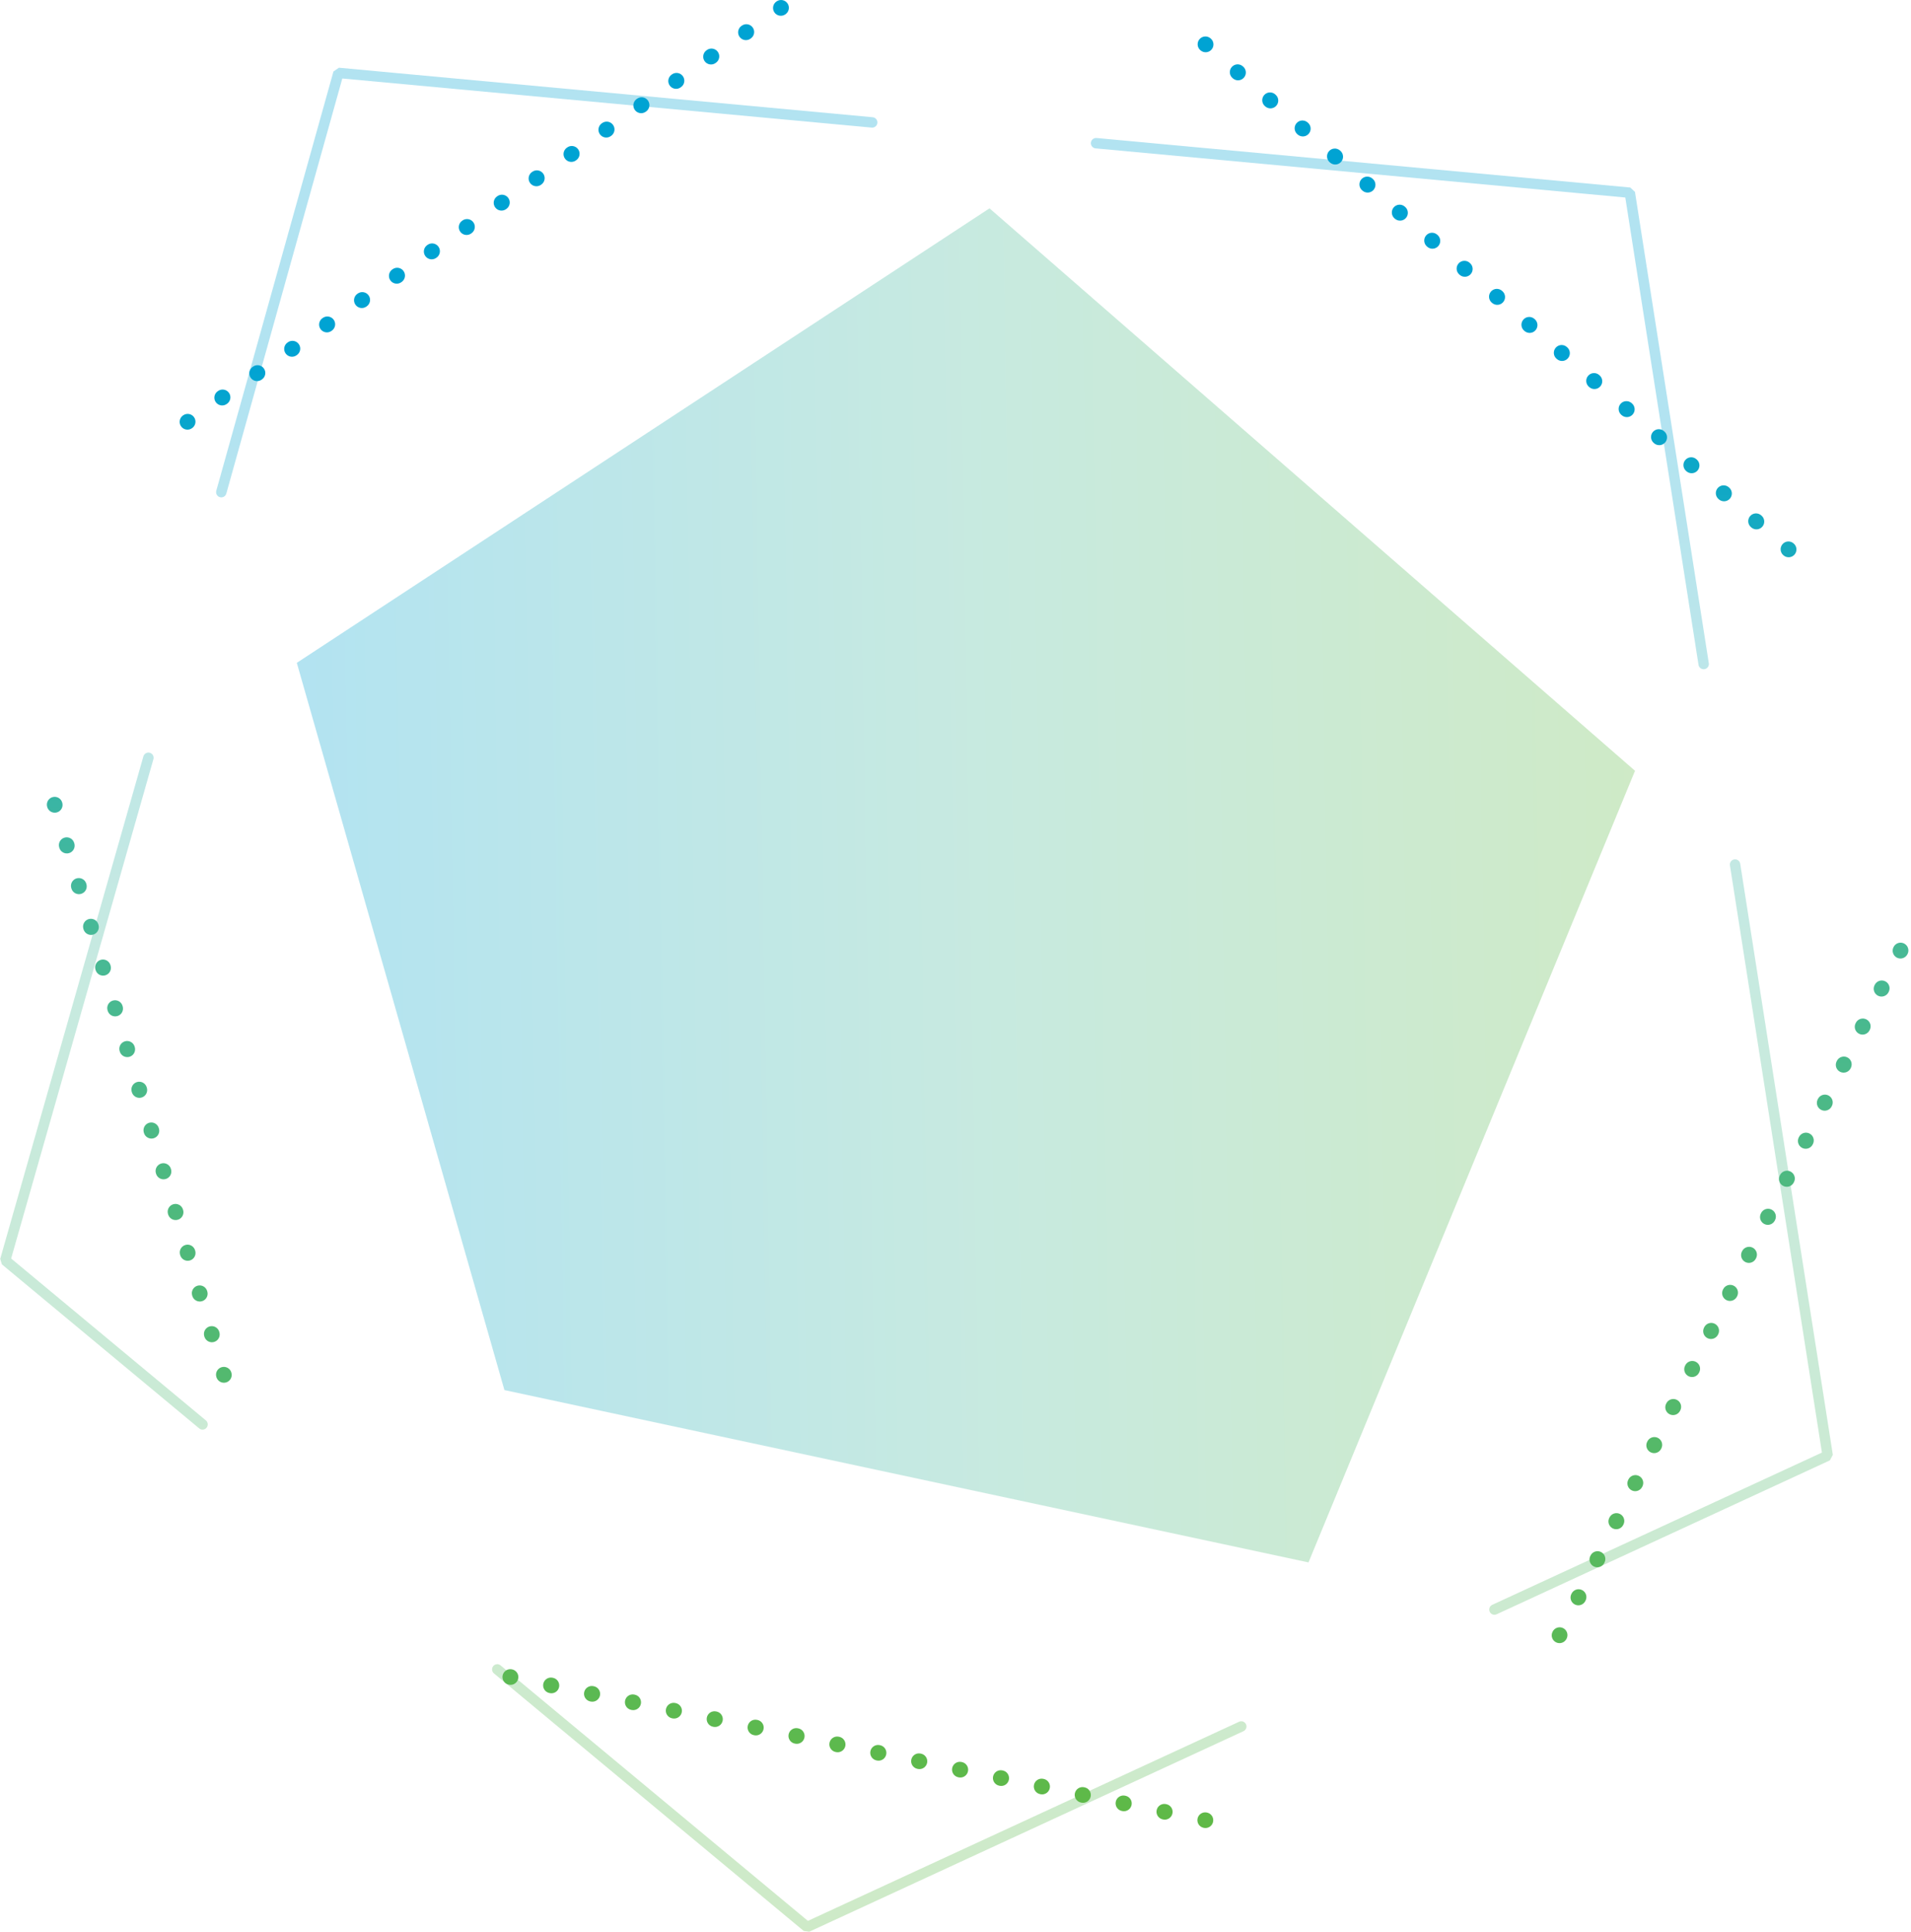 <svg width="367" height="371" viewBox="0 0 367 371" fill="none" xmlns="http://www.w3.org/2000/svg">
<path d="M42.5 94.5L65 14L167.5 23.506M28.5 145.5L1 242L38.898 273.5M210.5 27.494L313 37L327.181 127.5M333.214 166L351 279.5L287 309.051M238.381 331.5L155 370L95.5 320.545" stroke="url(#paint0_linear_505_7140)" stroke-opacity="0.3" stroke-width="2" stroke-miterlimit="10" stroke-linecap="round" stroke-linejoin="bevel"/>
<path opacity="0.3" d="M190.031 40.001L314 148L251.291 300L96.873 266.91L57 127.273L190.031 40.001Z" fill="url(#paint1_linear_505_7140)"/>
<path fill-rule="evenodd" clip-rule="evenodd" d="M150.858 2.731C151.538 2.257 151.705 1.322 151.231 0.642C150.757 -0.037 149.822 -0.204 149.142 0.27L149.101 0.299C148.421 0.773 148.255 1.708 148.729 2.387C149.203 3.067 150.137 3.234 150.817 2.76L150.858 2.731ZM144.194 7.378C144.873 6.905 145.04 5.97 144.566 5.29C144.092 4.611 143.157 4.444 142.478 4.918L142.395 4.975C141.716 5.449 141.549 6.384 142.023 7.064C142.497 7.743 143.432 7.91 144.111 7.436L144.194 7.378ZM232.482 7.367C231.856 6.824 230.909 6.892 230.367 7.518C229.824 8.145 229.892 9.092 230.518 9.634L230.557 9.668C231.183 10.21 232.13 10.142 232.673 9.516C233.215 8.89 233.147 7.942 232.521 7.4L232.482 7.367ZM137.488 12.055C138.168 11.581 138.334 10.646 137.86 9.967C137.387 9.287 136.451 9.12 135.772 9.594L135.689 9.652C135.01 10.126 134.843 11.061 135.317 11.74C135.791 12.42 136.726 12.587 137.405 12.113L137.488 12.055ZM238.666 12.722C238.04 12.18 237.093 12.248 236.55 12.874C236.008 13.5 236.076 14.448 236.702 14.99L236.779 15.056C237.405 15.599 238.353 15.531 238.895 14.905C239.437 14.278 239.369 13.331 238.743 12.789L238.666 12.722ZM130.782 16.731C131.462 16.258 131.628 15.322 131.154 14.643C130.681 13.963 129.746 13.797 129.066 14.271L128.983 14.328C128.304 14.802 128.137 15.737 128.611 16.417C129.085 17.096 130.02 17.263 130.699 16.789L130.782 16.731ZM244.888 18.111C244.262 17.569 243.315 17.637 242.773 18.263C242.23 18.889 242.298 19.837 242.924 20.379L243.001 20.445C243.627 20.988 244.575 20.92 245.117 20.294C245.659 19.667 245.591 18.72 244.965 18.178L244.888 18.111ZM124.076 21.408C124.756 20.934 124.922 19.999 124.449 19.32C123.975 18.64 123.04 18.473 122.36 18.947L122.277 19.005C121.598 19.479 121.431 20.414 121.905 21.093C122.379 21.773 123.314 21.939 123.993 21.466L124.076 21.408ZM251.111 23.5C250.484 22.958 249.537 23.026 248.995 23.652C248.452 24.278 248.52 25.225 249.147 25.768L249.223 25.834C249.85 26.377 250.797 26.309 251.339 25.682C251.882 25.056 251.814 24.109 251.187 23.567L251.111 23.5ZM117.37 26.084C118.05 25.61 118.217 24.675 117.743 23.996C117.269 23.317 116.334 23.15 115.654 23.624L115.572 23.681C114.892 24.155 114.725 25.09 115.199 25.77C115.673 26.449 116.608 26.616 117.288 26.142L117.37 26.084ZM110.665 30.761C111.344 30.287 111.511 29.352 111.037 28.672C110.563 27.993 109.628 27.826 108.948 28.3L108.866 28.358C108.186 28.832 108.019 29.767 108.493 30.446C108.967 31.126 109.902 31.292 110.582 30.819L110.665 30.761ZM257.333 28.889C256.707 28.347 255.759 28.415 255.217 29.041C254.675 29.667 254.743 30.614 255.369 31.157L255.446 31.223C256.072 31.765 257.019 31.698 257.562 31.071C258.104 30.445 258.036 29.498 257.41 28.955L257.333 28.889ZM103.959 35.437C104.638 34.963 104.805 34.028 104.331 33.349C103.857 32.669 102.922 32.503 102.243 32.977L102.16 33.034C101.48 33.508 101.314 34.443 101.787 35.123C102.261 35.802 103.196 35.969 103.876 35.495L103.959 35.437ZM263.555 34.278C262.929 33.736 261.982 33.803 261.439 34.43C260.897 35.056 260.965 36.003 261.591 36.545L261.668 36.612C262.294 37.154 263.241 37.086 263.784 36.46C264.326 35.834 264.258 34.887 263.632 34.344L263.555 34.278ZM97.253 40.114C97.932 39.64 98.099 38.705 97.625 38.025C97.151 37.346 96.216 37.179 95.537 37.653L95.454 37.711C94.774 38.185 94.608 39.12 95.082 39.799C95.555 40.479 96.49 40.645 97.17 40.172L97.253 40.114ZM269.777 39.667C269.151 39.124 268.204 39.192 267.661 39.819C267.119 40.445 267.187 41.392 267.813 41.934L267.89 42.001C268.516 42.543 269.464 42.475 270.006 41.849C270.548 41.223 270.48 40.276 269.854 39.733L269.777 39.667ZM90.547 44.79C91.226 44.316 91.393 43.381 90.919 42.702C90.445 42.022 89.51 41.856 88.831 42.33L88.748 42.387C88.069 42.861 87.902 43.796 88.376 44.476C88.85 45.155 89.785 45.322 90.464 44.848L90.547 44.79ZM276 45.056C275.373 44.513 274.426 44.581 273.884 45.207C273.341 45.834 273.409 46.781 274.036 47.323L274.112 47.39C274.739 47.932 275.686 47.864 276.228 47.238C276.771 46.612 276.703 45.664 276.076 45.122L276 45.056ZM83.841 49.467C84.52 48.993 84.687 48.058 84.213 47.378C83.74 46.699 82.805 46.532 82.125 47.006L82.042 47.064C81.363 47.538 81.196 48.473 81.67 49.152C82.144 49.832 83.079 49.998 83.758 49.524L83.841 49.467ZM282.222 50.444C281.596 49.902 280.648 49.97 280.106 50.596C279.564 51.222 279.632 52.17 280.258 52.712L280.335 52.779C280.961 53.321 281.908 53.253 282.45 52.627C282.993 52.001 282.925 51.053 282.299 50.511L282.222 50.444ZM77.135 54.143C77.815 53.669 77.981 52.734 77.507 52.055C77.034 51.375 76.099 51.209 75.419 51.682L75.336 51.74C74.657 52.214 74.49 53.149 74.964 53.829C75.438 54.508 76.373 54.675 77.052 54.201L77.135 54.143ZM288.444 55.833C287.818 55.291 286.87 55.359 286.328 55.985C285.786 56.611 285.854 57.559 286.48 58.101L286.557 58.168C287.183 58.71 288.13 58.642 288.673 58.016C289.215 57.39 289.147 56.442 288.521 55.9L288.444 55.833ZM70.429 58.82C71.109 58.346 71.275 57.411 70.802 56.731C70.328 56.052 69.393 55.885 68.713 56.359L68.63 56.417C67.951 56.891 67.784 57.825 68.258 58.505C68.732 59.184 69.667 59.351 70.346 58.877L70.429 58.82ZM63.723 63.496C64.403 63.022 64.57 62.087 64.096 61.408C63.622 60.728 62.687 60.562 62.007 61.035L61.925 61.093C61.245 61.567 61.078 62.502 61.552 63.181C62.026 63.861 62.961 64.028 63.641 63.554L63.723 63.496ZM294.666 61.222C294.04 60.68 293.093 60.748 292.55 61.374C292.008 62 292.076 62.948 292.702 63.49L292.779 63.556C293.405 64.099 294.353 64.031 294.895 63.405C295.437 62.778 295.369 61.831 294.743 61.289L294.666 61.222ZM57.017 68.173C57.697 67.699 57.864 66.764 57.39 66.084C56.916 65.405 55.981 65.238 55.301 65.712L55.219 65.77C54.539 66.243 54.372 67.178 54.846 67.858C55.32 68.537 56.255 68.704 56.935 68.23L57.017 68.173ZM300.888 66.611C300.262 66.069 299.315 66.137 298.773 66.763C298.23 67.389 298.298 68.337 298.924 68.879L299.001 68.945C299.627 69.488 300.575 69.42 301.117 68.793C301.659 68.167 301.591 67.22 300.965 66.678L300.888 66.611ZM50.312 72.849C50.991 72.375 51.158 71.44 50.684 70.761C50.21 70.081 49.275 69.915 48.596 70.388L48.513 70.446C47.833 70.92 47.666 71.855 48.14 72.534C48.614 73.214 49.549 73.381 50.229 72.907L50.312 72.849ZM307.111 72C306.484 71.458 305.537 71.526 304.995 72.152C304.452 72.778 304.52 73.725 305.147 74.268L305.223 74.334C305.85 74.877 306.797 74.809 307.339 74.182C307.882 73.556 307.814 72.609 307.188 72.067L307.111 72ZM43.606 77.525C44.285 77.052 44.452 76.117 43.978 75.437C43.504 74.758 42.569 74.591 41.89 75.065L41.807 75.123C41.127 75.596 40.961 76.531 41.434 77.211C41.908 77.89 42.843 78.057 43.523 77.583L43.606 77.525ZM313.333 77.389C312.707 76.847 311.759 76.915 311.217 77.541C310.675 78.167 310.743 79.114 311.369 79.657L311.446 79.723C312.072 80.266 313.019 80.198 313.562 79.571C314.104 78.945 314.036 77.998 313.41 77.456L313.333 77.389ZM36.9 82.202C37.579 81.728 37.746 80.793 37.272 80.114C36.798 79.434 35.863 79.267 35.184 79.741L35.142 79.77C34.463 80.244 34.296 81.179 34.77 81.859C35.244 82.538 36.179 82.705 36.858 82.231L36.9 82.202ZM319.555 82.778C318.929 82.236 317.982 82.303 317.439 82.93C316.897 83.556 316.965 84.503 317.591 85.046L317.668 85.112C318.294 85.654 319.241 85.586 319.784 84.96C320.326 84.334 320.258 83.387 319.632 82.844L319.555 82.778ZM325.777 88.167C325.151 87.624 324.204 87.692 323.661 88.319C323.119 88.945 323.187 89.892 323.813 90.434L323.89 90.501C324.516 91.043 325.464 90.975 326.006 90.349C326.548 89.723 326.48 88.776 325.854 88.233L325.777 88.167ZM332 93.556C331.373 93.013 330.426 93.081 329.884 93.707C329.341 94.334 329.409 95.281 330.036 95.823L330.112 95.89C330.739 96.432 331.686 96.364 332.228 95.738C332.771 95.112 332.703 94.165 332.076 93.622L332 93.556ZM338.222 98.945C337.596 98.402 336.648 98.47 336.106 99.096C335.564 99.723 335.632 100.67 336.258 101.212L336.335 101.279C336.961 101.821 337.908 101.753 338.45 101.127C338.993 100.501 338.925 99.553 338.299 99.011L338.222 98.945ZM344.444 104.333C343.818 103.791 342.87 103.859 342.328 104.485C341.786 105.111 341.854 106.059 342.48 106.601L342.518 106.634C343.145 107.177 344.092 107.109 344.634 106.483C345.177 105.856 345.109 104.909 344.482 104.367L344.444 104.333ZM366.343 183.169C366.712 182.428 366.411 181.527 365.669 181.158C364.928 180.788 364.027 181.09 363.658 181.832L363.635 181.877C363.266 182.618 363.568 183.519 364.309 183.888C365.051 184.258 365.951 183.956 366.321 183.214L366.343 183.169ZM362.727 190.43C363.096 189.688 362.794 188.788 362.053 188.418C361.311 188.049 360.411 188.351 360.041 189.092L359.996 189.182C359.627 189.924 359.929 190.824 360.67 191.194C361.412 191.563 362.312 191.261 362.682 190.52L362.727 190.43ZM359.088 197.735C359.457 196.994 359.155 196.093 358.414 195.724C357.672 195.355 356.772 195.656 356.402 196.398L356.358 196.488C355.988 197.229 356.29 198.13 357.031 198.499C357.773 198.869 358.673 198.567 359.043 197.825L359.088 197.735ZM355.449 205.041C355.818 204.299 355.517 203.399 354.775 203.029C354.033 202.66 353.133 202.962 352.764 203.703L352.719 203.793C352.349 204.535 352.651 205.436 353.392 205.805C354.134 206.174 355.035 205.873 355.404 205.131L355.449 205.041ZM351.81 212.346C352.179 211.605 351.878 210.704 351.136 210.335C350.395 209.966 349.494 210.267 349.125 211.009L349.08 211.099C348.71 211.841 349.012 212.741 349.754 213.11C350.495 213.48 351.396 213.178 351.765 212.437L351.81 212.346ZM348.171 219.652C348.54 218.91 348.239 218.01 347.497 217.641C346.756 217.271 345.855 217.573 345.486 218.314L345.441 218.405C345.071 219.146 345.373 220.047 346.115 220.416C346.856 220.785 347.757 220.484 348.126 219.742L348.171 219.652ZM344.532 226.958C344.902 226.216 344.6 225.315 343.858 224.946C343.117 224.577 342.216 224.878 341.847 225.62L341.802 225.71C341.433 226.452 341.734 227.352 342.476 227.722C343.217 228.091 344.118 227.789 344.487 227.048L344.532 226.958ZM340.893 234.263C341.263 233.522 340.961 232.621 340.219 232.252C339.478 231.882 338.577 232.184 338.208 232.926L338.163 233.016C337.794 233.757 338.095 234.658 338.837 235.027C339.578 235.396 340.479 235.095 340.848 234.353L340.893 234.263ZM337.254 241.569C337.624 240.827 337.322 239.927 336.581 239.557C335.839 239.188 334.938 239.49 334.569 240.231L334.524 240.321C334.155 241.063 334.457 241.963 335.198 242.333C335.94 242.702 336.84 242.4 337.209 241.659L337.254 241.569ZM333.616 248.874C333.985 248.133 333.683 247.232 332.942 246.863C332.2 246.493 331.3 246.795 330.93 247.537L330.885 247.627C330.516 248.368 330.818 249.269 331.559 249.638C332.301 250.008 333.201 249.706 333.571 248.964L333.616 248.874ZM329.977 256.18C330.346 255.438 330.044 254.538 329.303 254.168C328.561 253.799 327.661 254.101 327.291 254.842L327.246 254.932C326.877 255.674 327.179 256.574 327.92 256.944C328.662 257.313 329.562 257.011 329.932 256.27L329.977 256.18ZM326.338 263.485C326.707 262.744 326.405 261.843 325.664 261.474C324.922 261.104 324.022 261.406 323.652 262.148L323.607 262.238C323.238 262.979 323.54 263.88 324.281 264.249C325.023 264.619 325.923 264.317 326.293 263.575L326.338 263.485ZM322.699 270.791C323.068 270.049 322.767 269.149 322.025 268.779C321.283 268.41 320.383 268.712 320.014 269.453L319.969 269.543C319.599 270.285 319.901 271.186 320.642 271.555C321.384 271.924 322.285 271.623 322.654 270.881L322.699 270.791ZM319.06 278.096C319.429 277.355 319.128 276.454 318.386 276.085C317.645 275.716 316.744 276.017 316.375 276.759L316.33 276.849C315.96 277.591 316.262 278.491 317.004 278.86C317.745 279.23 318.646 278.928 319.015 278.187L319.06 278.096ZM315.421 285.402C315.79 284.66 315.489 283.76 314.747 283.391C314.006 283.021 313.105 283.323 312.736 284.064L312.691 284.155C312.321 284.896 312.623 285.797 313.365 286.166C314.106 286.535 315.007 286.234 315.376 285.492L315.421 285.402ZM311.782 292.708C312.152 291.966 311.85 291.065 311.108 290.696C310.367 290.327 309.466 290.628 309.097 291.37L309.052 291.46C308.683 292.202 308.984 293.102 309.726 293.472C310.467 293.841 311.368 293.539 311.737 292.798L311.782 292.708ZM308.143 300.013C308.513 299.272 308.211 298.371 307.469 298.002C306.728 297.632 305.827 297.934 305.458 298.676L305.413 298.766C305.044 299.507 305.345 300.408 306.087 300.777C306.828 301.146 307.729 300.845 308.098 300.103L308.143 300.013ZM304.504 307.319C304.874 306.577 304.572 305.677 303.831 305.307C303.089 304.938 302.188 305.24 301.819 305.981L301.774 306.071C301.405 306.813 301.707 307.713 302.448 308.083C303.19 308.452 304.09 308.15 304.459 307.409L304.504 307.319ZM300.866 314.624C301.235 313.883 300.933 312.982 300.192 312.613C299.45 312.243 298.55 312.545 298.18 313.287L298.158 313.332C297.788 314.073 298.09 314.974 298.832 315.343C299.573 315.712 300.474 315.411 300.843 314.669L300.866 314.624ZM98.303 320.531C97.492 320.364 96.698 320.886 96.531 321.698C96.364 322.509 96.886 323.302 97.698 323.47L97.746 323.48C98.558 323.647 99.351 323.125 99.518 322.313C99.685 321.502 99.163 320.708 98.352 320.541L98.303 320.531ZM106.107 322.139C105.296 321.972 104.503 322.494 104.336 323.306C104.169 324.117 104.691 324.91 105.502 325.077L105.599 325.097C106.411 325.264 107.204 324.742 107.371 323.931C107.538 323.119 107.016 322.326 106.204 322.159L106.107 322.139ZM113.96 323.757C113.149 323.59 112.356 324.112 112.189 324.923C112.022 325.735 112.544 326.528 113.355 326.695L113.452 326.715C114.264 326.882 115.057 326.36 115.224 325.548C115.391 324.737 114.869 323.944 114.057 323.777L113.96 323.757ZM121.813 325.374C121.002 325.207 120.209 325.729 120.042 326.541C119.874 327.352 120.397 328.145 121.208 328.313L121.305 328.333C122.116 328.5 122.91 327.977 123.077 327.166C123.244 326.355 122.722 325.561 121.91 325.394L121.813 325.374ZM129.666 326.992C128.855 326.825 128.062 327.347 127.895 328.158C127.727 328.97 128.25 329.763 129.061 329.93L129.158 329.95C129.969 330.117 130.763 329.595 130.93 328.784C131.097 327.972 130.575 327.179 129.763 327.012L129.666 326.992ZM137.519 328.61C136.708 328.442 135.915 328.965 135.747 329.776C135.58 330.587 136.103 331.381 136.914 331.548L137.011 331.568C137.822 331.735 138.616 331.213 138.783 330.401C138.95 329.59 138.428 328.797 137.616 328.63L137.519 328.61ZM145.372 330.227C144.561 330.06 143.768 330.582 143.6 331.394C143.433 332.205 143.956 332.998 144.767 333.166L144.864 333.186C145.675 333.353 146.469 332.83 146.636 332.019C146.803 331.208 146.281 330.414 145.469 330.247L145.372 330.227ZM153.225 331.845C152.414 331.678 151.621 332.2 151.453 333.011C151.286 333.823 151.808 334.616 152.62 334.783L152.717 334.803C153.528 334.97 154.321 334.448 154.489 333.637C154.656 332.825 154.133 332.032 153.322 331.865L153.225 331.845ZM161.078 333.463C160.267 333.295 159.473 333.818 159.306 334.629C159.139 335.44 159.661 336.234 160.473 336.401L160.57 336.421C161.381 336.588 162.174 336.066 162.342 335.254C162.509 334.443 161.986 333.65 161.175 333.482L161.078 333.463ZM168.931 335.08C168.12 334.913 167.326 335.435 167.159 336.247C166.992 337.058 167.514 337.851 168.326 338.018L168.423 338.038C169.234 338.206 170.027 337.683 170.194 336.872C170.362 336.061 169.839 335.267 169.028 335.1L168.931 335.08ZM176.784 336.698C175.973 336.531 175.179 337.053 175.012 337.864C174.845 338.676 175.367 339.469 176.179 339.636L176.276 339.656C177.087 339.823 177.88 339.301 178.047 338.49C178.215 337.678 177.692 336.885 176.881 336.718L176.784 336.698ZM184.637 338.315C183.826 338.148 183.032 338.671 182.865 339.482C182.698 340.293 183.22 341.087 184.032 341.254L184.129 341.274C184.94 341.441 185.733 340.919 185.9 340.107C186.068 339.296 185.545 338.503 184.734 338.335L184.637 338.315ZM192.49 339.933C191.678 339.766 190.885 340.288 190.718 341.1C190.551 341.911 191.073 342.704 191.885 342.871L191.982 342.891C192.793 343.059 193.586 342.536 193.753 341.725C193.92 340.913 193.398 340.12 192.587 339.953L192.49 339.933ZM200.343 341.551C199.531 341.384 198.738 341.906 198.571 342.717C198.404 343.529 198.926 344.322 199.738 344.489L199.834 344.509C200.646 344.676 201.439 344.154 201.606 343.343C201.773 342.531 201.251 341.738 200.44 341.571L200.343 341.551ZM208.196 343.168C207.384 343.001 206.591 343.524 206.424 344.335C206.257 345.146 206.779 345.94 207.59 346.107L207.687 346.127C208.499 346.294 209.292 345.772 209.459 344.96C209.626 344.149 209.104 343.356 208.293 343.188L208.196 343.168ZM216.049 344.786C215.237 344.619 214.444 345.141 214.277 345.953C214.11 346.764 214.632 347.557 215.443 347.724L215.54 347.744C216.352 347.911 217.145 347.389 217.312 346.578C217.479 345.766 216.957 344.973 216.146 344.806L216.049 344.786ZM223.902 346.404C223.09 346.237 222.297 346.759 222.13 347.57C221.963 348.382 222.485 349.175 223.296 349.342L223.393 349.362C224.205 349.529 224.998 349.007 225.165 348.195C225.332 347.384 224.81 346.591 223.999 346.424L223.902 346.404ZM231.755 348.021C230.943 347.854 230.15 348.376 229.983 349.188C229.816 349.999 230.338 350.793 231.149 350.96L231.198 350.97C232.009 351.137 232.802 350.615 232.97 349.803C233.137 348.992 232.614 348.198 231.803 348.031L231.755 348.021ZM11.938 154.074C11.703 153.28 10.868 152.827 10.074 153.062C9.279 153.298 8.827 154.133 9.062 154.927L9.077 154.976C9.312 155.77 10.147 156.223 10.941 155.987C11.736 155.751 12.188 154.916 11.953 154.122L11.938 154.074ZM14.245 161.847C14.01 161.053 13.175 160.6 12.381 160.836C11.586 161.071 11.134 161.906 11.37 162.7L11.398 162.797C11.634 163.591 12.469 164.044 13.263 163.808C14.057 163.572 14.51 162.738 14.274 161.943L14.245 161.847ZM16.567 169.668C16.331 168.874 15.496 168.421 14.702 168.657C13.908 168.893 13.455 169.728 13.691 170.522L13.72 170.618C13.955 171.413 14.79 171.865 15.584 171.63C16.379 171.394 16.831 170.559 16.596 169.765L16.567 169.668ZM18.888 177.49C18.653 176.696 17.818 176.243 17.023 176.479C16.229 176.714 15.777 177.549 16.012 178.343L16.041 178.44C16.277 179.234 17.112 179.687 17.906 179.451C18.7 179.215 19.153 178.38 18.917 177.586L18.888 177.49ZM21.21 185.311C20.974 184.517 20.139 184.064 19.345 184.3C18.551 184.536 18.098 185.371 18.334 186.165L18.362 186.261C18.598 187.055 19.433 187.508 20.227 187.272C21.021 187.037 21.474 186.202 21.238 185.408L21.21 185.311ZM23.531 193.133C23.296 192.338 22.461 191.886 21.666 192.121C20.872 192.357 20.419 193.192 20.655 193.986L20.684 194.083C20.92 194.877 21.755 195.33 22.549 195.094C23.343 194.858 23.796 194.023 23.56 193.229L23.531 193.133ZM25.853 200.954C25.617 200.16 24.782 199.707 23.988 199.943C23.194 200.179 22.741 201.013 22.977 201.808L23.005 201.904C23.241 202.698 24.076 203.151 24.87 202.915C25.664 202.68 26.117 201.845 25.881 201.051L25.853 200.954ZM28.174 208.775C27.938 207.981 27.103 207.529 26.309 207.764C25.515 208 25.062 208.835 25.298 209.629L25.327 209.726C25.562 210.52 26.397 210.973 27.192 210.737C27.986 210.501 28.438 209.666 28.203 208.872L28.174 208.775ZM30.495 216.597C30.26 215.803 29.425 215.35 28.631 215.586C27.837 215.821 27.384 216.656 27.619 217.45L27.648 217.547C27.884 218.341 28.719 218.794 29.513 218.558C30.307 218.322 30.76 217.488 30.524 216.693L30.495 216.597ZM32.817 224.418C32.581 223.624 31.746 223.171 30.952 223.407C30.158 223.643 29.705 224.478 29.941 225.272L29.97 225.368C30.205 226.163 31.04 226.615 31.834 226.38C32.629 226.144 33.081 225.309 32.846 224.515L32.817 224.418ZM35.138 232.24C34.903 231.446 34.068 230.993 33.273 231.229C32.479 231.464 32.027 232.299 32.262 233.093L32.291 233.19C32.527 233.984 33.362 234.437 34.156 234.201C34.95 233.965 35.403 233.13 35.167 232.336L35.138 232.24ZM37.46 240.061C37.224 239.267 36.389 238.814 35.595 239.05C34.801 239.286 34.348 240.121 34.584 240.915L34.612 241.011C34.848 241.805 35.683 242.258 36.477 242.022C37.271 241.787 37.724 240.952 37.488 240.158L37.46 240.061ZM39.781 247.883C39.545 247.088 38.711 246.636 37.916 246.871C37.122 247.107 36.669 247.942 36.905 248.736L36.934 248.833C37.17 249.627 38.005 250.08 38.799 249.844C39.593 249.608 40.046 248.773 39.81 247.979L39.781 247.883ZM42.103 255.704C41.867 254.91 41.032 254.457 40.238 254.693C39.444 254.928 38.991 255.763 39.227 256.558L39.255 256.654C39.491 257.448 40.326 257.901 41.12 257.665C41.914 257.43 42.367 256.595 42.131 255.801L42.103 255.704ZM44.424 263.525C44.188 262.731 43.353 262.279 42.559 262.514C41.765 262.75 41.312 263.585 41.548 264.379L41.562 264.427C41.798 265.221 42.633 265.674 43.427 265.439C44.221 265.203 44.674 264.368 44.438 263.574L44.424 263.525Z" fill="url(#paint2_linear_505_7140)"/>
<defs>
<linearGradient id="paint0_linear_505_7140" x1="169" y1="5" x2="169" y2="374" gradientUnits="userSpaceOnUse">
<stop offset="0.198" stop-color="#00A3D3"/>
<stop offset="0.49" stop-color="#46B99A"/>
<stop offset="1" stop-color="#5FB946"/>
</linearGradient>
<linearGradient id="paint1_linear_505_7140" x1="314" y1="278.589" x2="56.968" y2="282.74" gradientUnits="userSpaceOnUse">
<stop stop-color="#5FB946"/>
<stop offset="0.49" stop-color="#46B99A"/>
<stop offset="1" stop-color="#00A3D3"/>
</linearGradient>
<linearGradient id="paint2_linear_505_7140" x1="187.75" y1="0" x2="187.75" y2="351.001" gradientUnits="userSpaceOnUse">
<stop offset="0.198" stop-color="#00A3D3"/>
<stop offset="0.49" stop-color="#46B99A"/>
<stop offset="1" stop-color="#5FB946"/>
</linearGradient>
</defs>
</svg>
